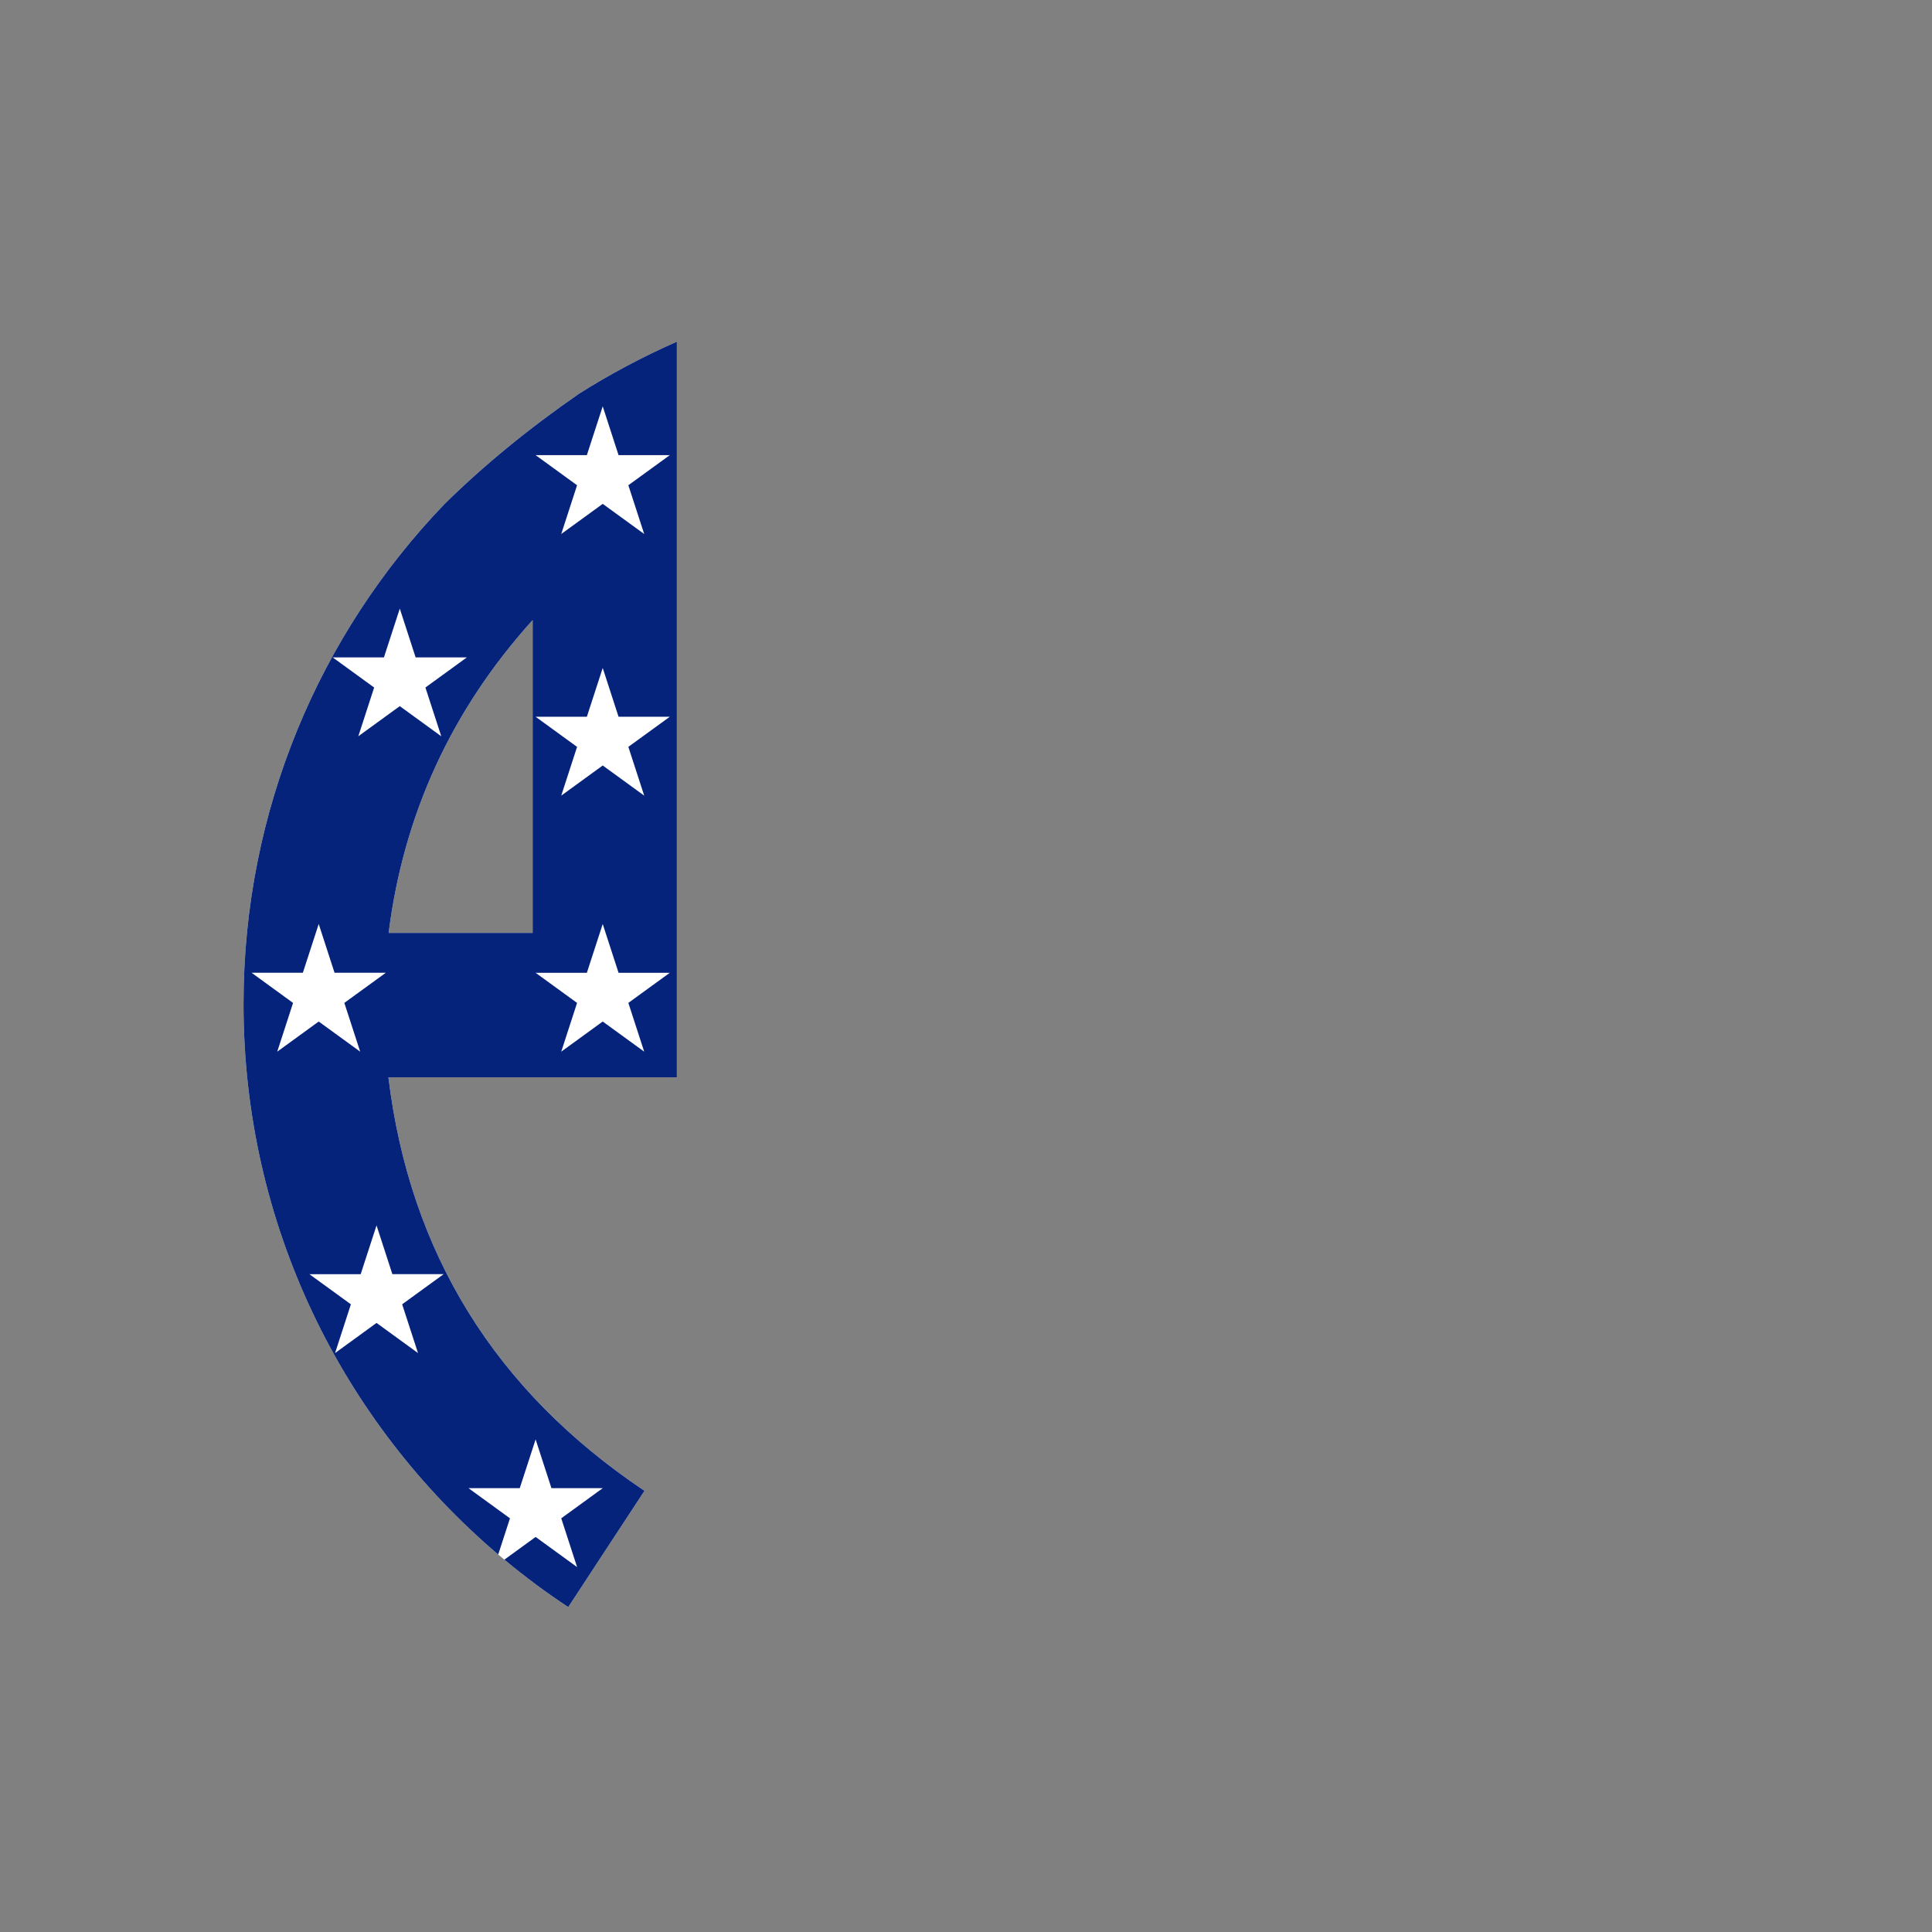 <?xml version="1.0" encoding="utf-8"?>
<!-- Generator: Adobe Illustrator 21.0.0, SVG Export Plug-In . SVG Version: 6.00 Build 0)  -->
<svg version="1.1" id="Layer_1" xmlns="http://www.w3.org/2000/svg" xmlns:xlink="http://www.w3.org/1999/xlink" x="0px" y="0px"
	 viewBox="0 0 864 864" style="enable-background:new 0 0 864 864;" xml:space="preserve">
<rect x="0" y="0" width="864" height="864" fill="#808080" stroke="none"/>
<style type="text/css">
	.st0{fill:#FFFFFF;}
	.st1{fill:#06237B;}
</style>
<path class="st0" d="M302.7,481.7V152.8c-15.2,6.7-29.9,14.5-43.8,23.3c-22.8,15.8-42.9,32.3-60.3,49.5
	c-55.6,58-89.7,136.7-89.7,223.4c0,112.7,57.7,211.9,145.2,269.7l34.1-52C221.5,622,183.3,560.4,173.7,481.8h129V481.7z
	 M238.2,417.2h-64.4c6.7-53.1,28.2-99.8,64.4-139.9L238.2,417.2L238.2,417.2z"/>
<path class="st1" d="M258.9,176.1c-22.8,15.8-42.9,32.3-60.3,49.5c-55.6,58-89.7,136.7-89.7,223.4c0,98.64,44.2,186.94,113.9,246.19
	l5.26-16.19l-18.55-13.48h22.93l7.09-21.81l7.08,21.81h22.93L250.99,679l7.09,21.81l-18.55-13.48l-13.98,10.16
	c9.11,7.57,18.64,14.66,28.56,21.21l34.1-52C221.5,622,183.3,560.4,173.7,481.8h129v-0.1V152.8C287.5,159.5,272.8,167.3,258.9,176.1
	z M112.51,435.02h22.93l7.09-21.81l7.08,21.81h22.93l-18.55,13.48l7.09,21.81l-18.55-13.48l-18.55,13.48l7.08-21.8L112.51,435.02z
	 M175.47,569.81h22.93l-18.55,13.48l7.09,21.81l-18.55-13.48l-18.55,13.48l7.08-21.8l-18.55-13.48h22.93l7.09-21.81L175.47,569.81z
	 M160.24,329.26l7.08-21.8l-18.55-13.48h22.93l7.09-21.81l7.08,21.81h22.93l-18.55,13.48l7.09,21.81l-18.55-13.48L160.24,329.26z
	 M238.2,417.2h-64.4c6.7-53.1,28.2-99.8,64.4-139.9V417.2z M288.09,470.31l-18.55-13.48l-18.55,13.48l7.08-21.8l-18.55-13.48h22.93
	l7.09-21.81l7.08,21.81h22.93L281,448.5L288.09,470.31z M281,334l7.09,21.81l-18.55-13.48l-18.55,13.48l7.08-21.8l-18.55-13.48
	h22.93l7.09-21.81l7.08,21.81h22.93L281,334z M281,217l7.09,21.81l-18.55-13.48l-18.55,13.48l7.08-21.8l-18.55-13.48h22.93
	l7.09-21.81l7.08,21.81h22.93L281,217z"/>
</svg>
